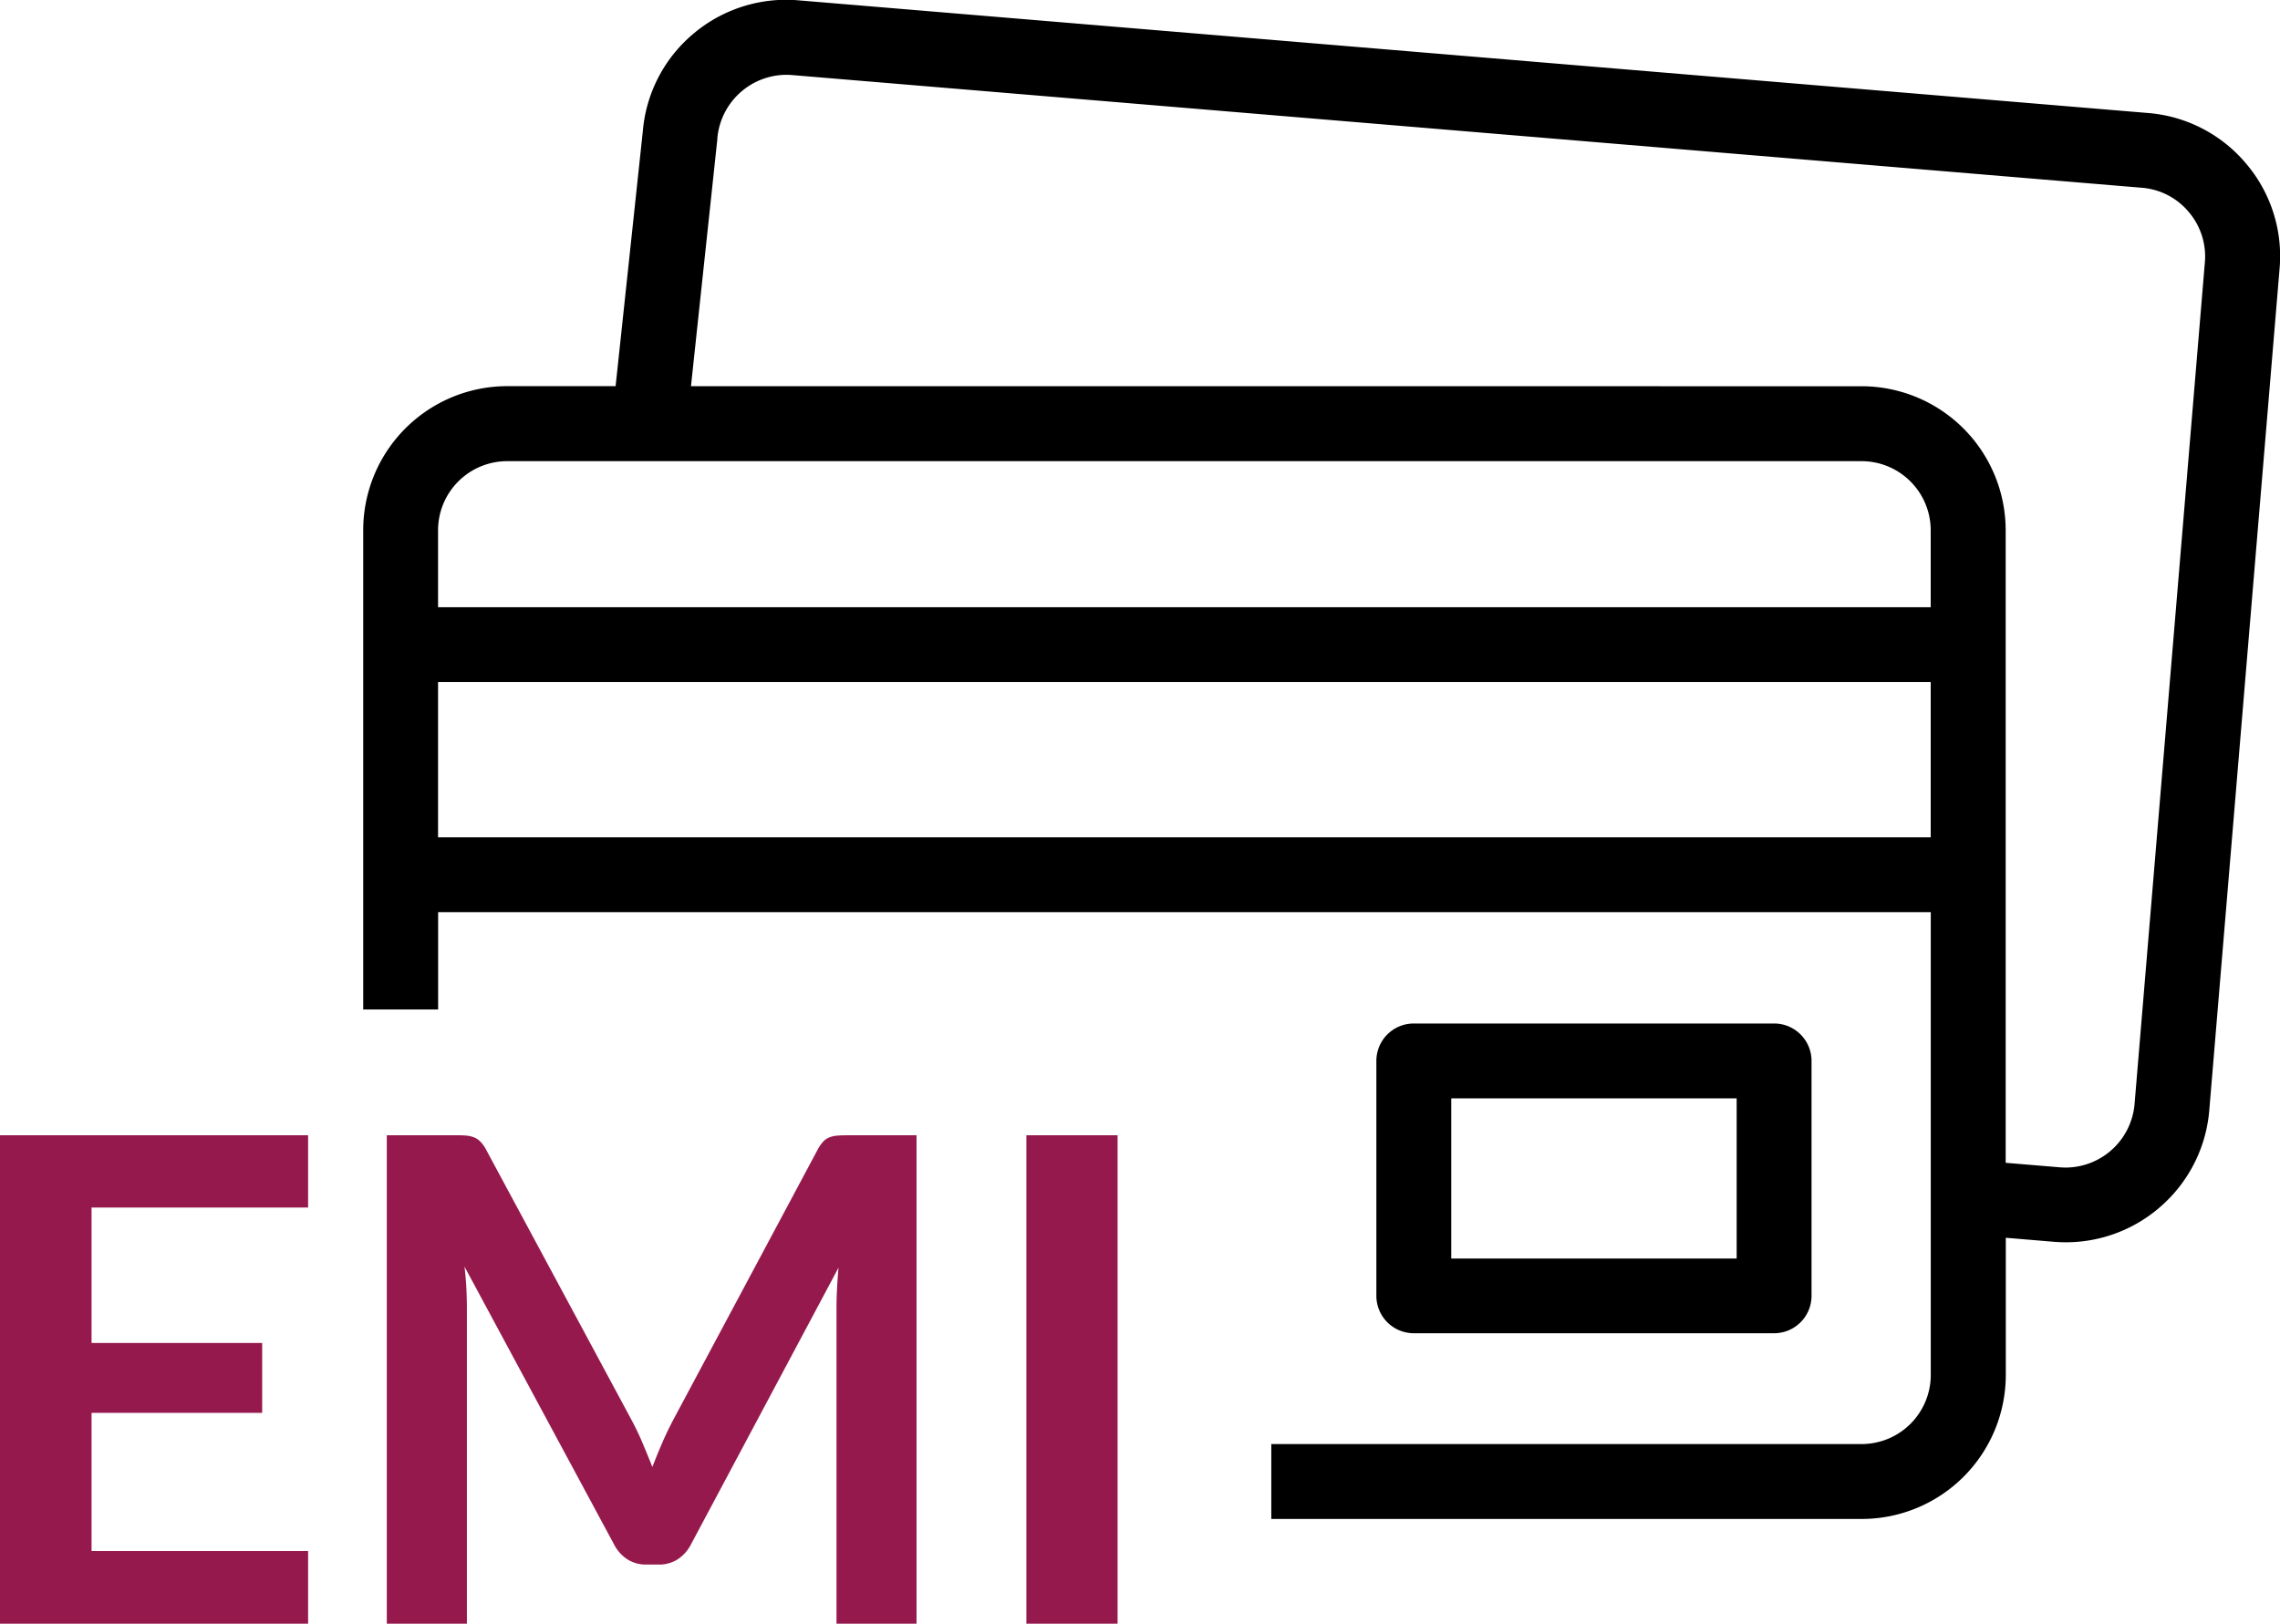 <svg xmlns="http://www.w3.org/2000/svg" width="74.236" height="52.875" viewBox="0 0 74.236 52.875">
  <g id="Group_1374" data-name="Group 1374" transform="translate(8081.394 -1351.125)">
    <g id="Group_1373" data-name="Group 1373" transform="translate(-8069.568 1298.026)">
      <path id="Subtraction_5" data-name="Subtraction 5" d="M8133.79-1248.561h-19.223V-1251h19.223a2.252,2.252,0,0,0,2.249-2.249v-15.072h-48.6v3.169H8085v-15.61a4.693,4.693,0,0,1,4.687-4.689h3.531l.886-8.3a4.649,4.649,0,0,1,1.642-3.173,4.683,4.683,0,0,1,3.019-1.109c.131,0,.265.006.4.017l43.95,3.67a4.65,4.65,0,0,1,3.188,1.644,4.649,4.649,0,0,1,1.094,3.417l-2.29,27.416a4.664,4.664,0,0,1-1.506,3.065,4.671,4.671,0,0,1-3.16,1.233c-.123,0-.252-.005-.395-.016l-1.564-.131v4.464A4.693,4.693,0,0,1,8133.79-1248.561Zm0-36.887a4.694,4.694,0,0,1,4.688,4.689v20.6l1.767.147c.063.005.127.008.191.008a2.26,2.26,0,0,0,2.238-2.063l2.29-27.416a2.234,2.234,0,0,0-.525-1.64,2.218,2.218,0,0,0-1.529-.789l-43.95-3.67c-.061-.005-.125-.008-.187-.008a2.265,2.265,0,0,0-2.242,2.063.12.12,0,0,1,0,.014c0,.005,0,.01,0,.015l-.859,8.048Zm-46.353,9.633v5.057h48.6v-5.057Zm2.249-7.193a2.252,2.252,0,0,0-2.249,2.249v2.507h48.6v-2.507a2.252,2.252,0,0,0-2.249-2.249Z" transform="translate(-8085 1351.125)"/>
      <path id="Path_5209" data-name="Path 5209" d="M283.581,326.532H271.85a1.219,1.219,0,0,0-1.219,1.219V335.4a1.219,1.219,0,0,0,1.219,1.219h11.731A1.219,1.219,0,0,0,284.8,335.4v-7.654A1.219,1.219,0,0,0,283.581,326.532Zm-1.219,7.654h-9.293V328.97h9.293Z" transform="translate(-237.643 -240.103)"/>
    </g>
    <path id="Path_5210" data-name="Path 5210" d="M11.638-15.906v2.354H4.587v4.411h5.555v2.277H4.587v4.5h7.051V0H1.606V-15.906ZM22.187-6.6q.187.352.347.732t.313.765q.154-.4.319-.781t.352-.737l4.708-8.811a1.222,1.222,0,0,1,.181-.264.561.561,0,0,1,.209-.143.923.923,0,0,1,.258-.055q.143-.011.341-.011h2.233V0H28.842V-10.274q0-.286.017-.627t.049-.693L24.1-2.574a1.267,1.267,0,0,1-.429.478,1.11,1.11,0,0,1-.616.171h-.407a1.11,1.11,0,0,1-.616-.171,1.267,1.267,0,0,1-.429-.478l-4.873-9.053q.044.363.061.71t.017.644V0H14.2V-15.906h2.233q.2,0,.341.011a.923.923,0,0,1,.259.055.611.611,0,0,1,.215.143,1.111,1.111,0,0,1,.187.264ZM37.994,0h-2.97V-15.906h2.97Z" transform="translate(-8083 1404)" fill="#96194d"/>
  </g>
</svg>
